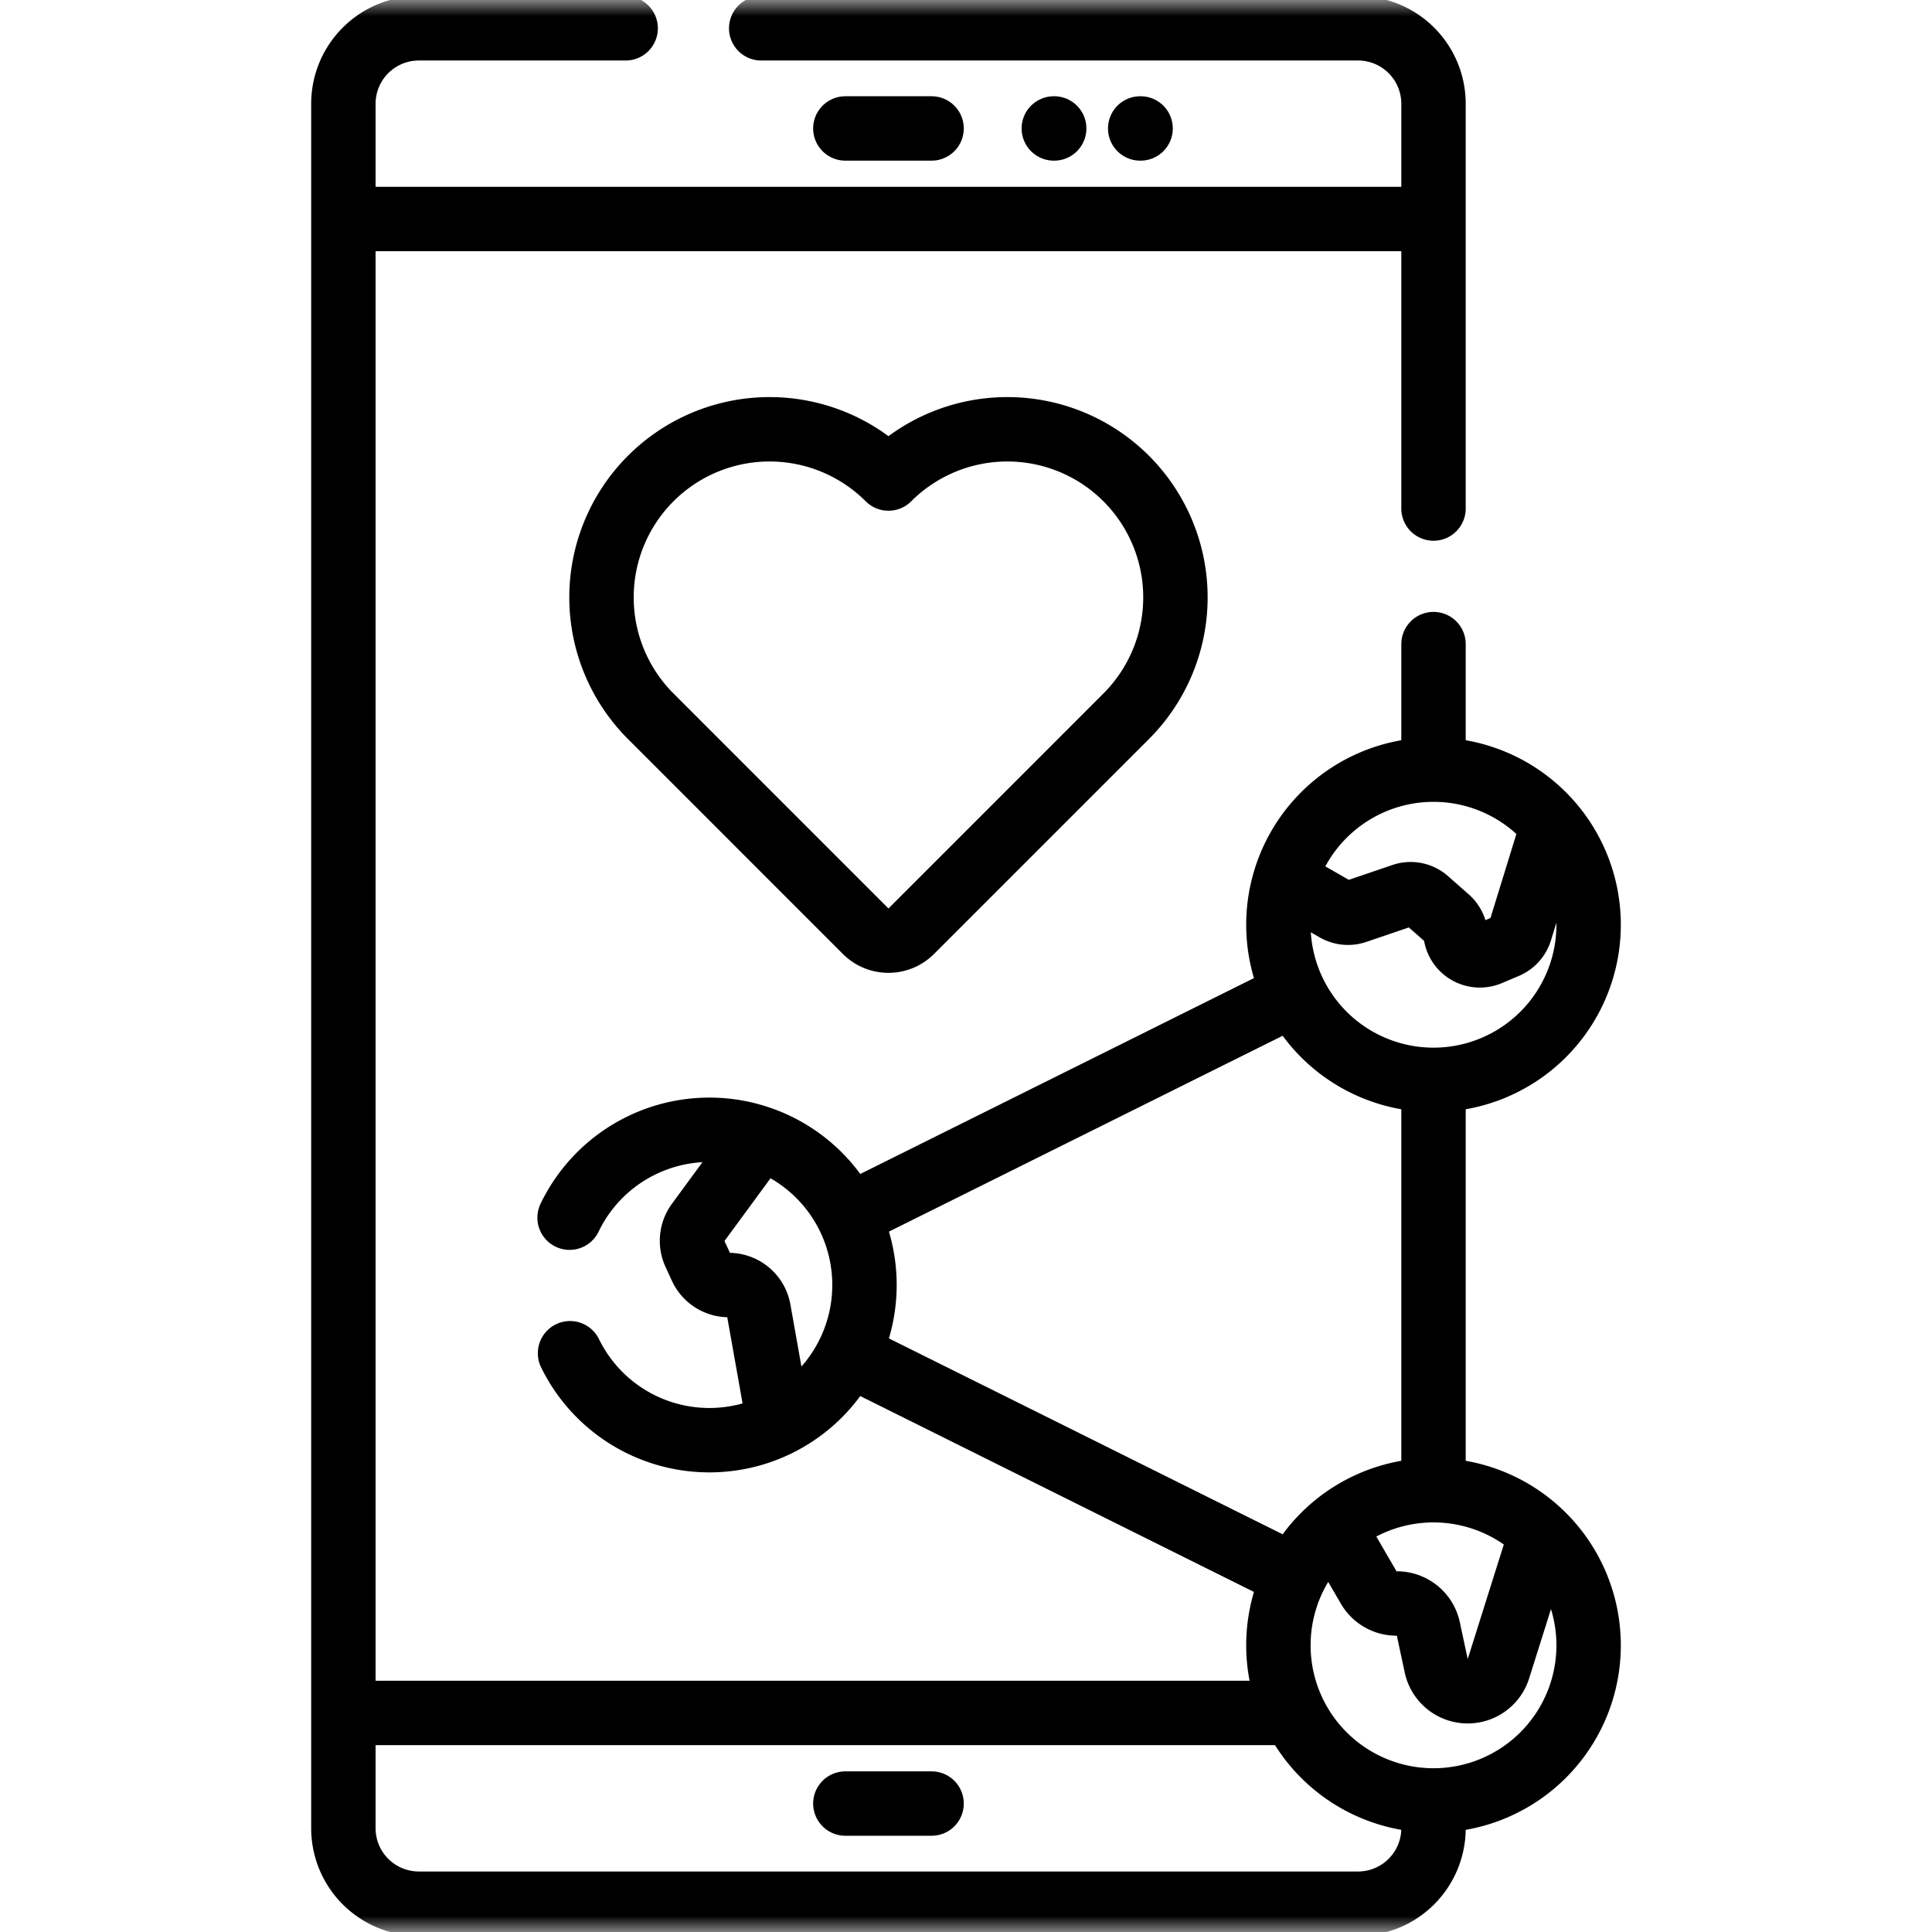 <svg width="60" height="60" viewBox="0 0 60 60" fill="none" xmlns="http://www.w3.org/2000/svg"><path d="M11.016 53.197h28.933m4.218-46.395H11.016m15.237-2.813h2.678m-2.678 52.022h2.678m3.796-52.022h.012m2.671 0h.012m9.097 19.561v-3.547m0 25.925v-12.04" stroke="#000" stroke-width="2" stroke-miterlimit="10" stroke-linecap="round" stroke-linejoin="round"/><mask id="mask0_151_1855" style="mask-type:luminance" maskUnits="userSpaceOnUse" x="0" y="0" width="60" height="60"><path d="M59 59V1H1v58h58z" fill="#fff" stroke="#fff" stroke-width="2"/></mask><g mask="url(#mask0_151_1855)" stroke="#000" stroke-width="2" stroke-miterlimit="10" stroke-linecap="round" stroke-linejoin="round"><path d="M19.43.879h-6.422a2.344 2.344 0 00-2.344 2.344v53.554a2.344 2.344 0 002.344 2.344h29.167a2.344 2.344 0 002.344-2.344m0-40.984V3.223A2.344 2.344 0 0042.175.879H23.64"/><path d="M34.975 22.244a5.22 5.22 0 00-7.383-7.383 5.22 5.22 0 00-7.383 7.383l6.674 6.675a1.002 1.002 0 001.417 0l6.675-6.675zM24.13 43.882l-.568-3.196a.944.944 0 00-.93-.778.943.943 0 01-.856-.548l-.198-.43a.944.944 0 01.095-.953l1.82-2.481"/><path d="M17.703 42.026a4.817 4.817 0 009.144-2.118 4.817 4.817 0 00-9.158-2.092m30.454-11.928l-.933 3.024a.76.76 0 01-.43.475l-.526.223a.759.759 0 01-1.049-.606.76.76 0 00-.25-.475l-.645-.569a.759.759 0 00-.746-.15l-1.456.496a.76.76 0 01-.622-.06l-1.383-.793"/><path d="M49.336 28.719a4.817 4.817 0 11-9.634 0 4.817 4.817 0 019.634 0zM47.765 47.92l-1.231 3.907a1 1 0 01-1.93-.091l-.246-1.148a.998.998 0 00-.976-.79h-.012a.997.997 0 01-.864-.497l-.903-1.553"/><path d="M49.336 51.097a4.817 4.817 0 11-9.634 0 4.817 4.817 0 019.634 0zm-22.86-8.977l13.54 6.736m-.113-17.841l-13.427 6.68"/></g></svg>